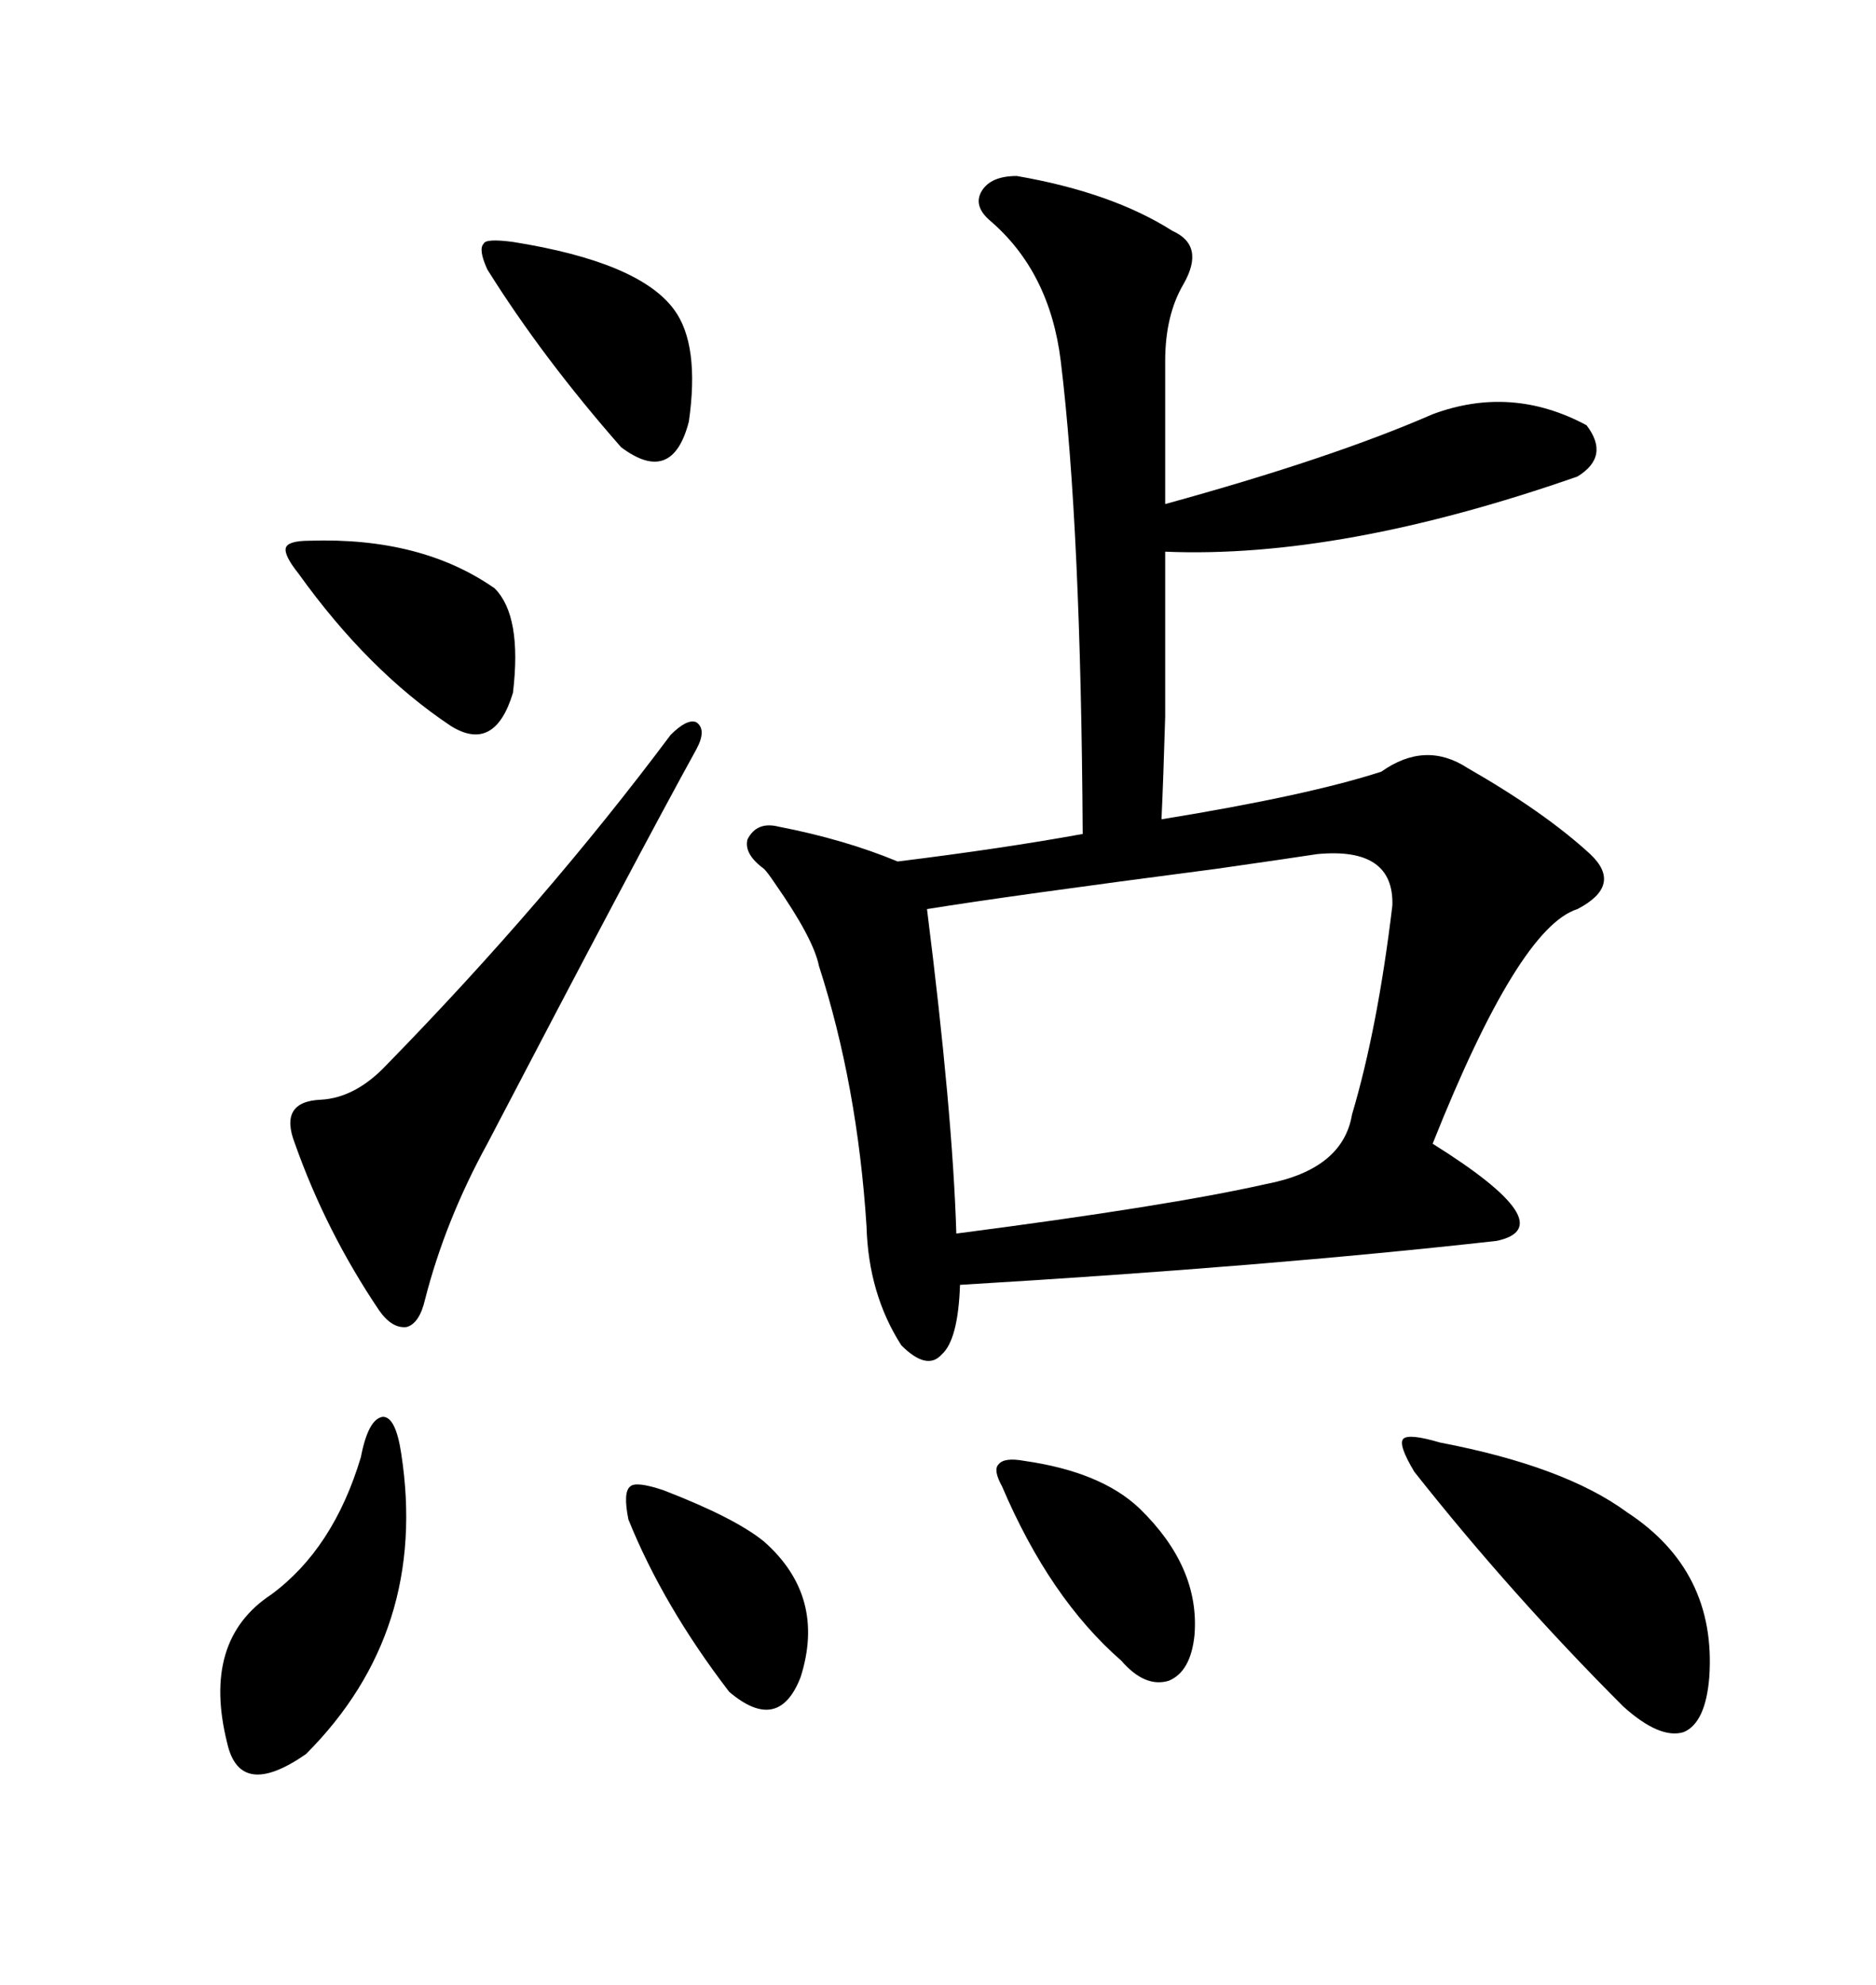 <svg xmlns="http://www.w3.org/2000/svg" xmlns:xlink="http://www.w3.org/1999/xlink" width="300" height="317.285"><path d="M162.60 28.13L162.60 28.13Q177.83 30.76 187.50 36.91L187.50 36.91Q192.77 39.26 189.26 45.41L189.26 45.41Q186.33 50.39 186.33 57.71L186.33 57.71L186.33 80.57Q212.99 73.24 229.10 66.21L229.10 66.21Q241.70 61.52 253.71 67.97L253.71 67.97Q257.52 72.95 252.25 76.17L252.25 76.17Q214.45 89.36 186.33 88.18L186.33 88.18Q186.33 105.76 186.33 114.55L186.33 114.55Q186.04 124.51 185.74 130.96L185.74 130.96Q209.18 127.15 220.90 123.34L220.90 123.34Q227.93 118.36 234.67 122.75L234.67 122.75Q246.97 129.79 254.30 136.52L254.30 136.52Q259.57 141.50 252.25 145.31L252.25 145.31Q242.87 148.24 229.10 182.81L229.10 182.81Q250.20 196.00 239.36 198.34L239.36 198.34Q202.73 202.44 153.52 205.37L153.52 205.37Q153.22 214.16 150.59 216.50L150.59 216.50Q148.24 219.14 144.14 215.04L144.14 215.04Q138.87 206.84 138.57 196.00L138.57 196.00Q137.11 173.44 130.96 154.39L130.96 154.39Q130.08 150 123.93 141.21L123.93 141.21Q122.75 139.45 122.17 138.87L122.17 138.87Q118.95 136.52 119.53 134.18L119.53 134.18Q121.00 131.25 124.51 132.13L124.51 132.13Q135.06 134.18 143.55 137.70L143.55 137.70Q160.25 135.64 173.14 133.30L173.14 133.30Q172.85 84.08 169.63 57.71L169.63 57.71Q167.87 43.36 158.20 35.16L158.20 35.16Q155.57 32.81 157.03 30.47L157.03 30.47Q158.50 28.13 162.60 28.13ZM210.64 136.52L210.64 136.52Q206.84 137.11 194.53 138.87L194.53 138.87Q160.84 143.26 148.24 145.31L148.24 145.31Q152.34 177.83 152.93 197.17L152.93 197.17Q186.91 192.77 202.44 189.26L202.44 189.26Q214.75 186.91 216.21 178.13L216.21 178.13Q220.31 164.36 222.66 144.73L222.66 144.73Q222.95 135.35 210.64 136.52ZM107.23 117.48L107.23 117.48Q109.86 114.84 111.33 115.43L111.33 115.43Q113.09 116.60 111.33 119.82L111.33 119.82Q101.95 136.82 77.93 182.81L77.93 182.81Q71.19 195.12 67.97 207.71L67.97 207.71Q67.09 211.52 65.04 212.11L65.04 212.11Q62.70 212.40 60.64 209.47L60.64 209.47Q52.15 196.88 47.17 182.81L47.17 182.81Q44.53 176.07 51.27 175.78L51.27 175.78Q56.84 175.49 61.82 170.21L61.82 170.21Q87.30 144.14 107.23 117.48ZM230.27 230.57L230.27 230.57Q250.20 234.38 260.16 241.70L260.16 241.70Q274.51 251.07 273.34 268.07L273.34 268.07Q272.75 275.39 269.24 276.86L269.24 276.86Q265.43 278.03 259.57 272.75L259.57 272.75Q241.70 254.88 226.17 235.25L226.17 235.25Q223.54 230.86 224.41 229.98L224.41 229.98Q225.29 229.10 230.27 230.57ZM57.71 232.91L57.71 232.91Q58.89 226.76 61.23 226.46L61.23 226.46Q63.28 226.46 64.16 232.32L64.16 232.32Q68.55 260.74 48.93 280.37L48.93 280.37Q38.38 287.70 36.33 278.61L36.33 278.61Q32.23 262.21 43.36 254.88L43.36 254.88Q53.32 247.56 57.71 232.91ZM47.75 91.70L47.75 91.70Q45.41 88.77 45.70 87.60L45.70 87.60Q46.00 86.43 49.51 86.43L49.51 86.43Q67.38 85.84 79.10 94.04L79.10 94.04Q83.50 98.44 82.03 110.74L82.03 110.74Q79.10 120.41 72.07 116.02L72.07 116.02Q58.89 107.23 47.75 91.70ZM82.03 38.67L82.03 38.67Q102.25 41.89 107.81 49.51L107.81 49.51Q111.91 55.08 110.16 67.38L110.16 67.38Q107.52 77.64 99.32 71.48L99.32 71.48Q86.72 57.13 77.93 43.07L77.93 43.07Q76.46 39.84 77.34 38.96L77.34 38.96Q77.64 38.09 82.03 38.67ZM163.77 233.50L163.77 233.50Q176.07 235.25 182.23 241.11L182.23 241.11Q191.89 250.49 191.02 261.33L191.02 261.33Q190.43 267.19 186.91 268.65L186.91 268.65Q183.11 269.82 179.30 265.43L179.30 265.43Q167.87 255.47 160.25 237.60L160.25 237.60Q158.79 234.96 159.67 234.08L159.67 234.08Q160.55 232.91 163.77 233.50ZM106.05 238.18L106.05 238.18Q117.48 242.58 122.17 246.39L122.17 246.39Q132.13 255.18 128.03 268.07L128.03 268.07Q124.51 277.15 116.60 270.41L116.60 270.41Q106.05 256.64 100.49 242.87L100.49 242.87Q99.61 238.48 100.78 237.60L100.78 237.60Q101.66 236.72 106.05 238.18Z"/></svg>